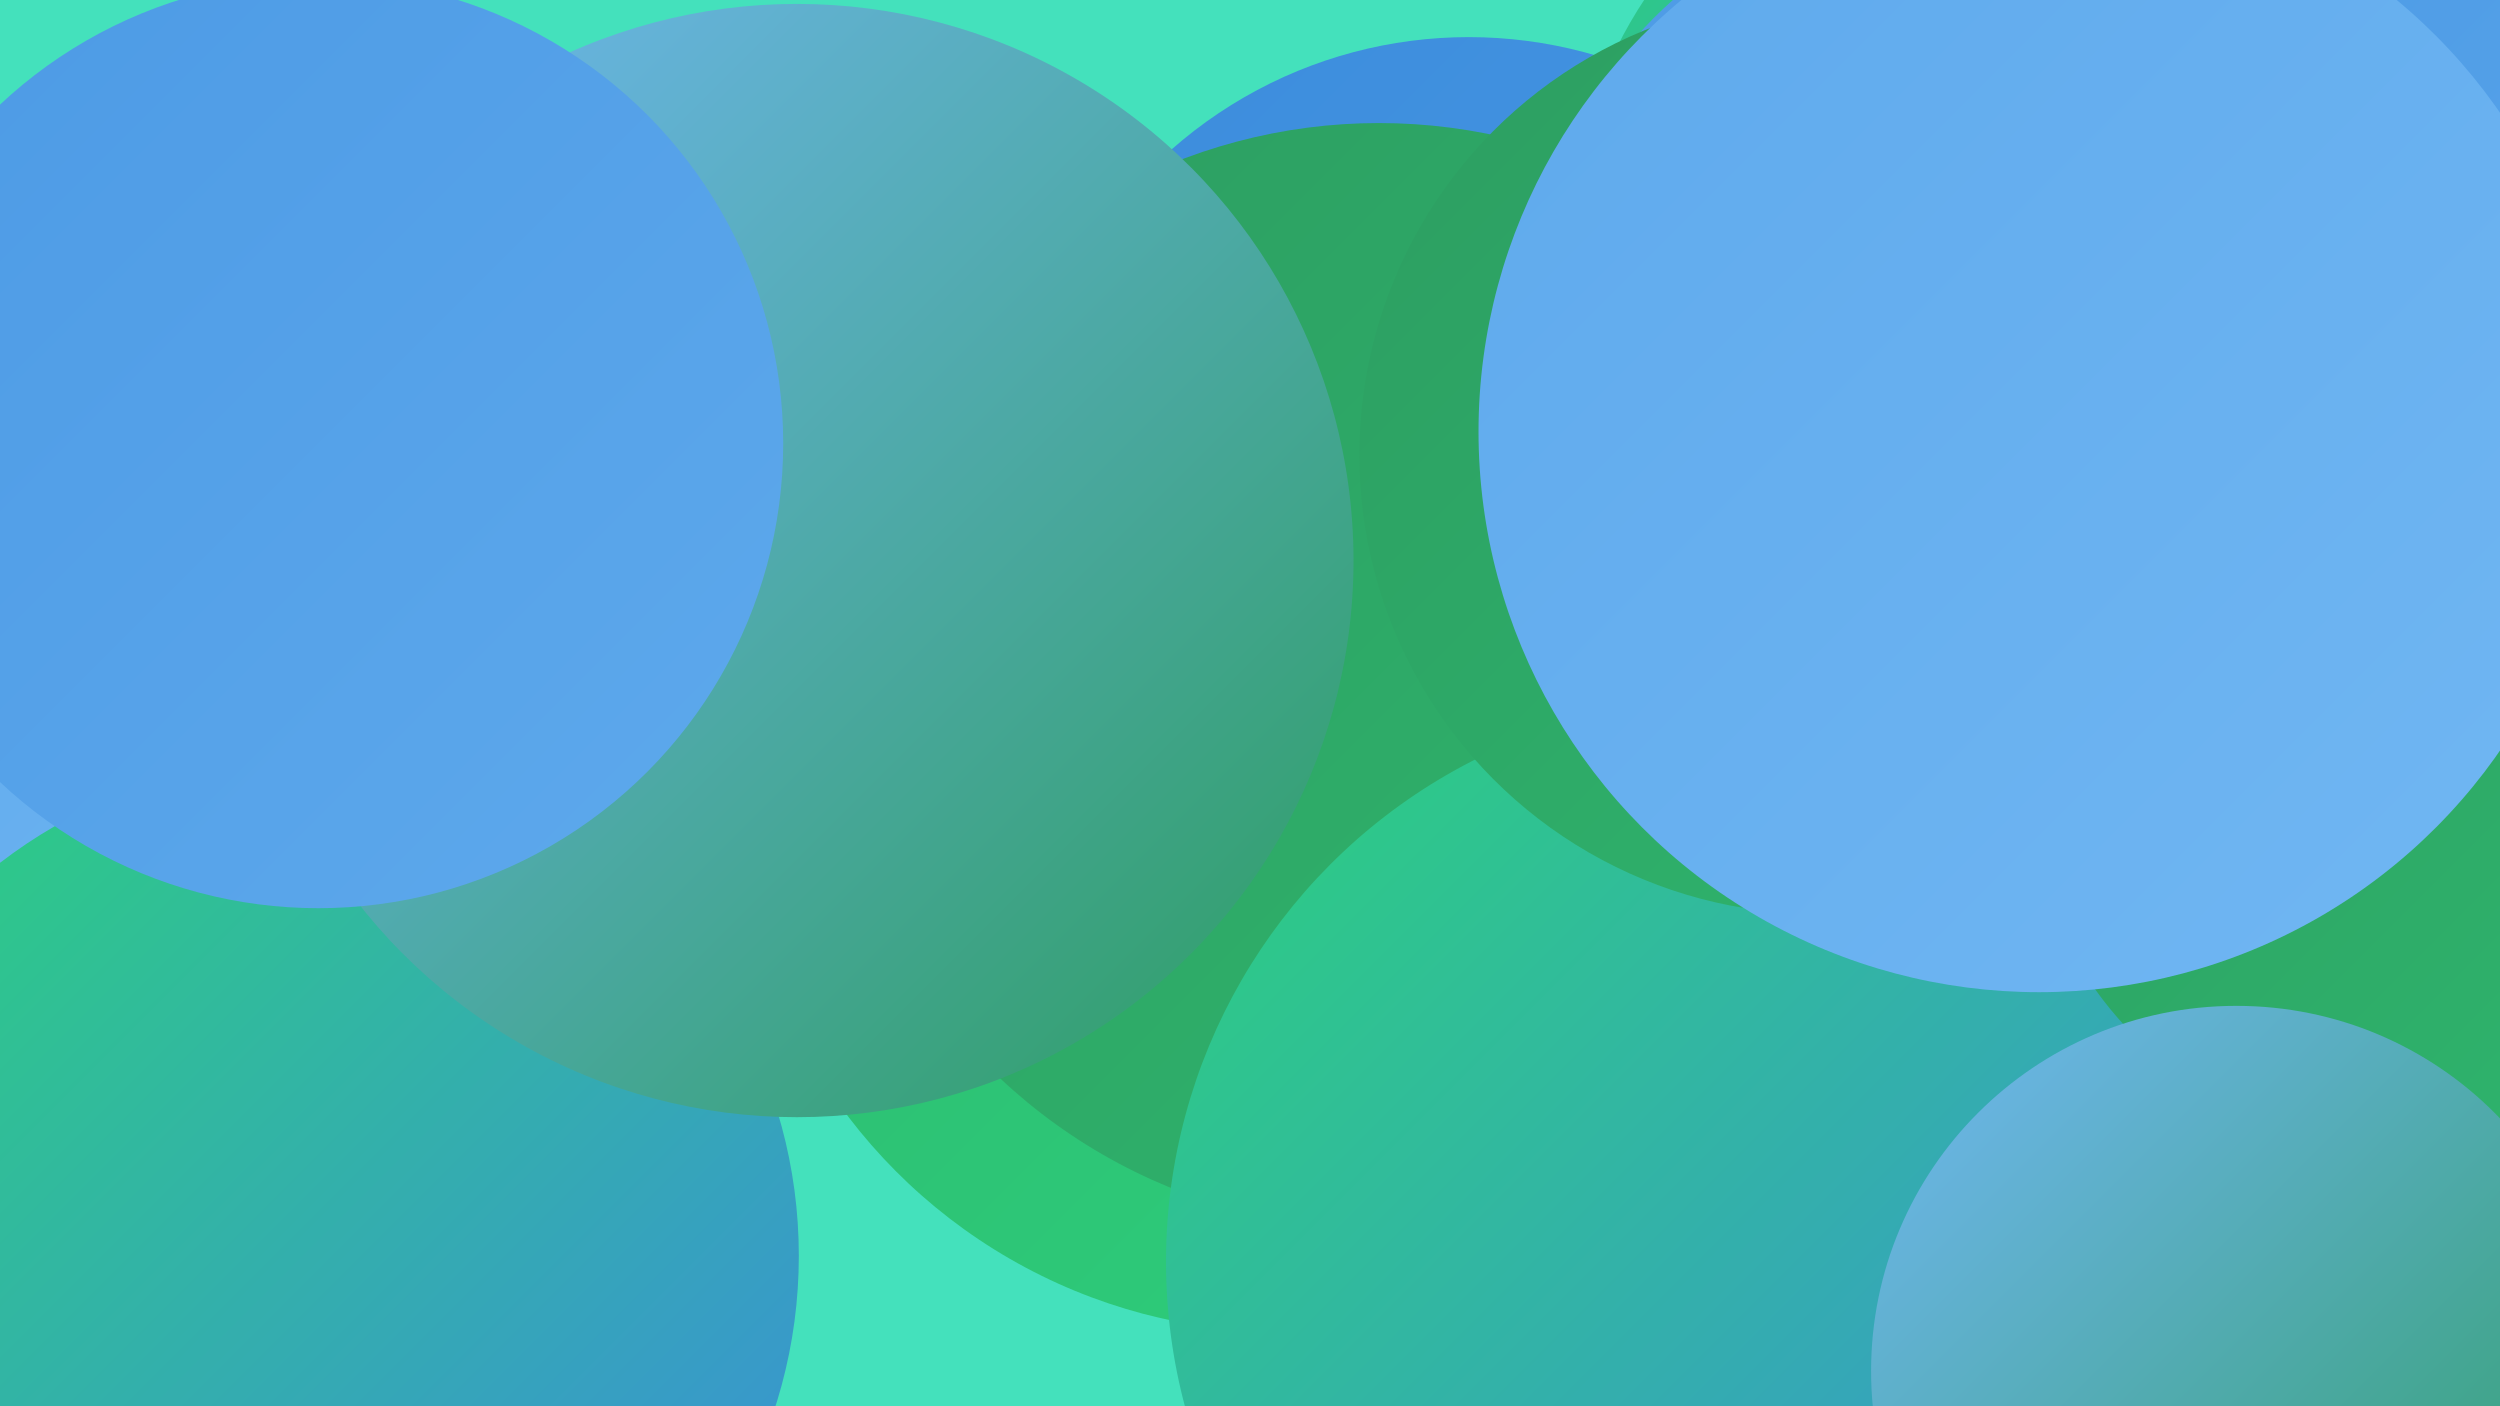 <?xml version="1.0" encoding="UTF-8"?><svg width="1280" height="720" xmlns="http://www.w3.org/2000/svg"><defs><linearGradient id="grad0" x1="0%" y1="0%" x2="100%" y2="100%"><stop offset="0%" style="stop-color:#2d9d61;stop-opacity:1" /><stop offset="100%" style="stop-color:#2eb76e;stop-opacity:1" /></linearGradient><linearGradient id="grad1" x1="0%" y1="0%" x2="100%" y2="100%"><stop offset="0%" style="stop-color:#2eb76e;stop-opacity:1" /><stop offset="100%" style="stop-color:#2cd17d;stop-opacity:1" /></linearGradient><linearGradient id="grad2" x1="0%" y1="0%" x2="100%" y2="100%"><stop offset="0%" style="stop-color:#2cd17d;stop-opacity:1" /><stop offset="100%" style="stop-color:#3b8cdc;stop-opacity:1" /></linearGradient><linearGradient id="grad3" x1="0%" y1="0%" x2="100%" y2="100%"><stop offset="0%" style="stop-color:#3b8cdc;stop-opacity:1" /><stop offset="100%" style="stop-color:#4c9ae5;stop-opacity:1" /></linearGradient><linearGradient id="grad4" x1="0%" y1="0%" x2="100%" y2="100%"><stop offset="0%" style="stop-color:#4c9ae5;stop-opacity:1" /><stop offset="100%" style="stop-color:#5ea9ec;stop-opacity:1" /></linearGradient><linearGradient id="grad5" x1="0%" y1="0%" x2="100%" y2="100%"><stop offset="0%" style="stop-color:#5ea9ec;stop-opacity:1" /><stop offset="100%" style="stop-color:#71b7f3;stop-opacity:1" /></linearGradient><linearGradient id="grad6" x1="0%" y1="0%" x2="100%" y2="100%"><stop offset="0%" style="stop-color:#71b7f3;stop-opacity:1" /><stop offset="100%" style="stop-color:#2d9d61;stop-opacity:1" /></linearGradient></defs><rect width="1280" height="720" fill="#44e1bc" /><circle cx="1260" cy="174" r="194" fill="url(#grad4)" /><circle cx="27" cy="446" r="228" fill="url(#grad5)" /><circle cx="1197" cy="607" r="183" fill="url(#grad6)" /><circle cx="1033" cy="126" r="229" fill="url(#grad2)" /><circle cx="1255" cy="647" r="204" fill="url(#grad4)" /><circle cx="752" cy="249" r="230" fill="url(#grad3)" /><circle cx="962" cy="652" r="216" fill="url(#grad0)" /><circle cx="155" cy="643" r="254" fill="url(#grad2)" /><circle cx="638" cy="429" r="239" fill="url(#grad3)" /><circle cx="506" cy="291" r="229" fill="url(#grad6)" /><circle cx="657" cy="402" r="280" fill="url(#grad1)" /><circle cx="706" cy="346" r="283" fill="url(#grad0)" /><circle cx="999" cy="161" r="215" fill="url(#grad4)" /><circle cx="885" cy="646" r="288" fill="url(#grad2)" /><circle cx="1229" cy="395" r="192" fill="url(#grad0)" /><circle cx="408" cy="287" r="285" fill="url(#grad6)" /><circle cx="931" cy="233" r="235" fill="url(#grad0)" /><circle cx="1145" cy="702" r="187" fill="url(#grad6)" /><circle cx="1044" cy="221" r="287" fill="url(#grad5)" /><circle cx="163" cy="227" r="238" fill="url(#grad4)" /></svg>